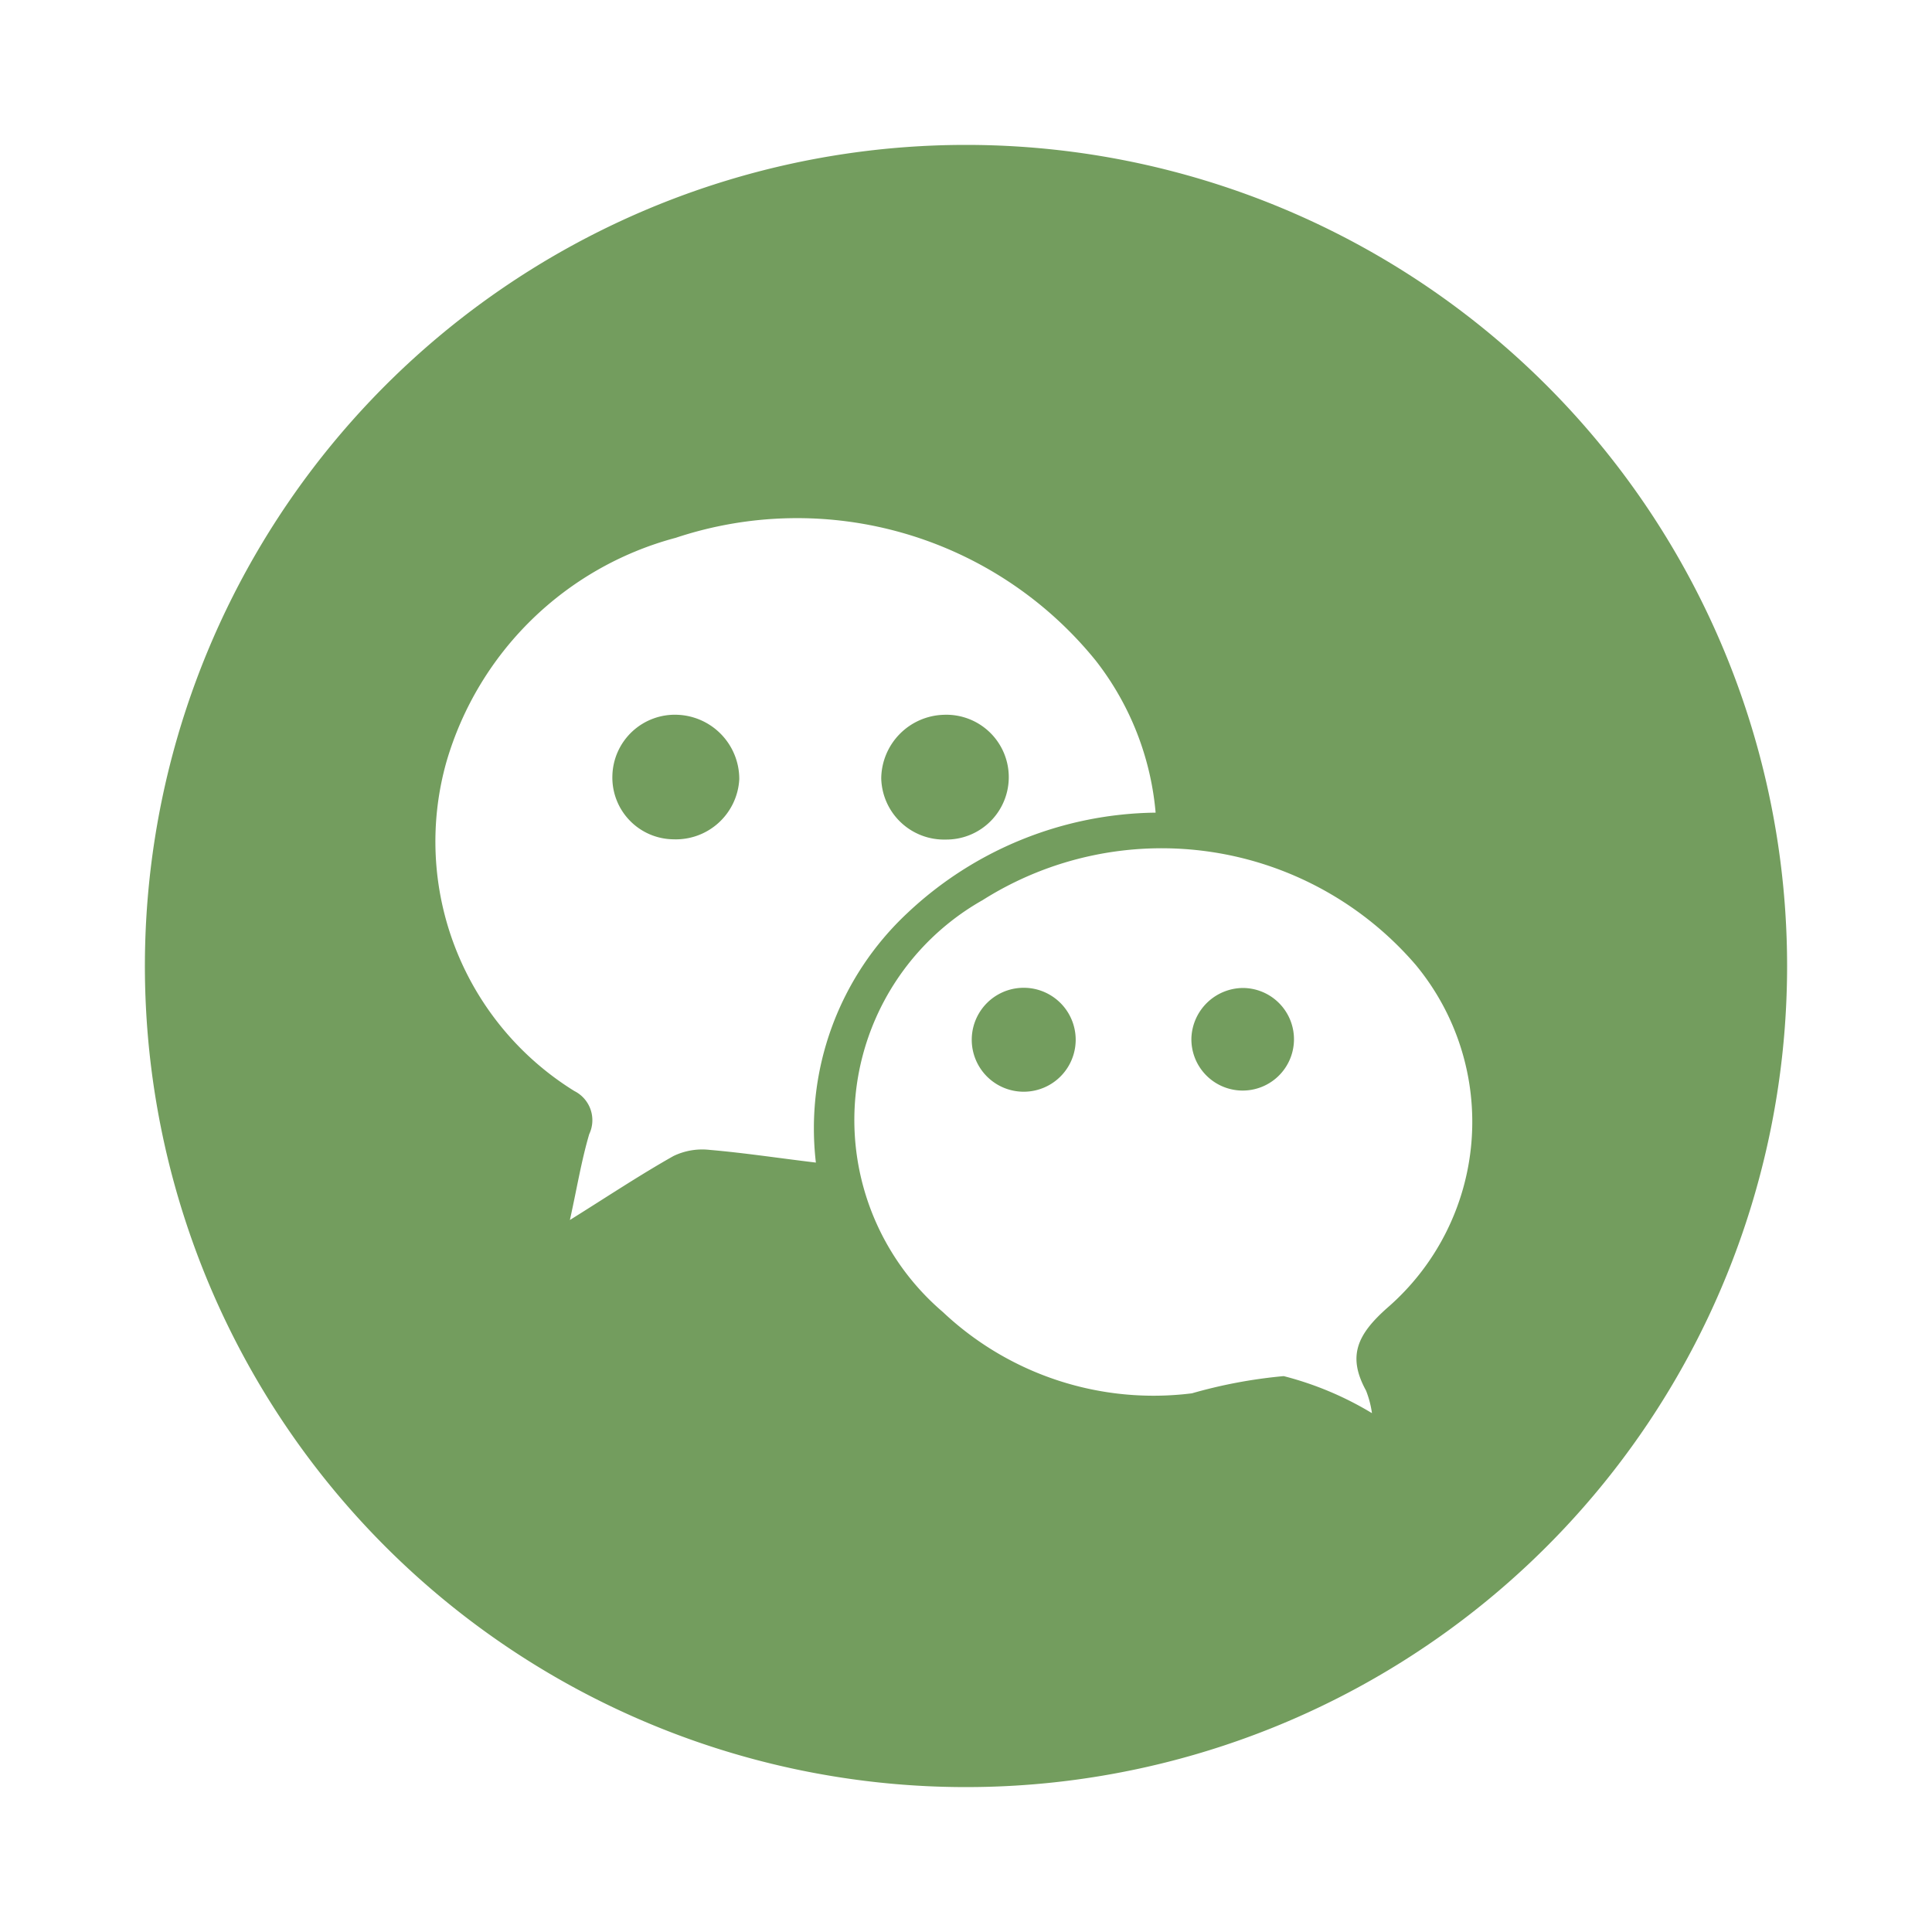 <?xml version="1.0" encoding="UTF-8"?>
<svg xmlns="http://www.w3.org/2000/svg" xmlns:xlink="http://www.w3.org/1999/xlink" width="40" height="40" viewBox="0 0 40 40">
  <defs>
    <clipPath id="clip-chat-footer">
      <rect width="40" height="40"></rect>
    </clipPath>
  </defs>
  <g id="chat-footer" clip-path="url(#clip-chat-footer)">
    <g id="_1181203_wechat_icon" data-name="1181203_wechat_icon" transform="translate(-0.814 -0.923)" opacity="0.8">
      <path id="Path_25" data-name="Path 25" d="M30.209,29.729a1.076,1.076,0,1,0-.008,2.152,1.076,1.076,0,1,0,.008-2.152Z" transform="translate(-8.196 -8.355)" fill="#508536"></path>
      <path id="Path_26" data-name="Path 26" d="M19.55,21.448A1.294,1.294,0,0,0,18.2,22.7a1.278,1.278,0,0,0,1.266,1.326,1.315,1.315,0,0,0,1.361-1.245A1.331,1.331,0,0,0,19.55,21.448Z" transform="translate(-4.707 -5.726)" fill="#508536"></path>
      <path id="Path_27" data-name="Path 27" d="M27.8,24.031a1.292,1.292,0,1,0-.034-2.583,1.333,1.333,0,0,0-1.3,1.313A1.3,1.3,0,0,0,27.8,24.031Z" transform="translate(-7.407 -5.726)" fill="#508536"></path>
      <path id="Path_28" data-name="Path 28" d="M36.913,29.732a1.076,1.076,0,0,0-1.068,1.029,1.062,1.062,0,1,0,1.068-1.029Z" transform="translate(-10.364 -8.354)" fill="#508536"></path>
      <path id="Path_29" data-name="Path 29" d="M20.814,3.923a17,17,0,1,0,17,17A17,17,0,0,0,20.814,3.923ZM15.506,24.73a1.37,1.37,0,0,0-.748.127c-.693.391-1.358.833-2.145,1.325.145-.654.238-1.226.4-1.777a.675.675,0,0,0-.307-.893,6.075,6.075,0,0,1-2.647-6.823,6.754,6.754,0,0,1,4.745-4.631A7.955,7.955,0,0,1,23.5,14.6a5.954,5.954,0,0,1,1.24,3.148A7.62,7.62,0,0,0,19.6,19.827a6.1,6.1,0,0,0-1.894,5.166C16.93,24.9,16.22,24.791,15.506,24.73ZM29.537,28c-.615.545-.836.994-.441,1.713a2.036,2.036,0,0,1,.123.468,6.774,6.774,0,0,0-1.827-.767,10.22,10.22,0,0,0-1.9.356,6.358,6.358,0,0,1-5.157-1.683,5.229,5.229,0,0,1,.825-8.529A6.936,6.936,0,0,1,30.125,20.9,5.094,5.094,0,0,1,29.537,28Z" fill="#508536"></path>
    </g>
  </g>
</svg>
